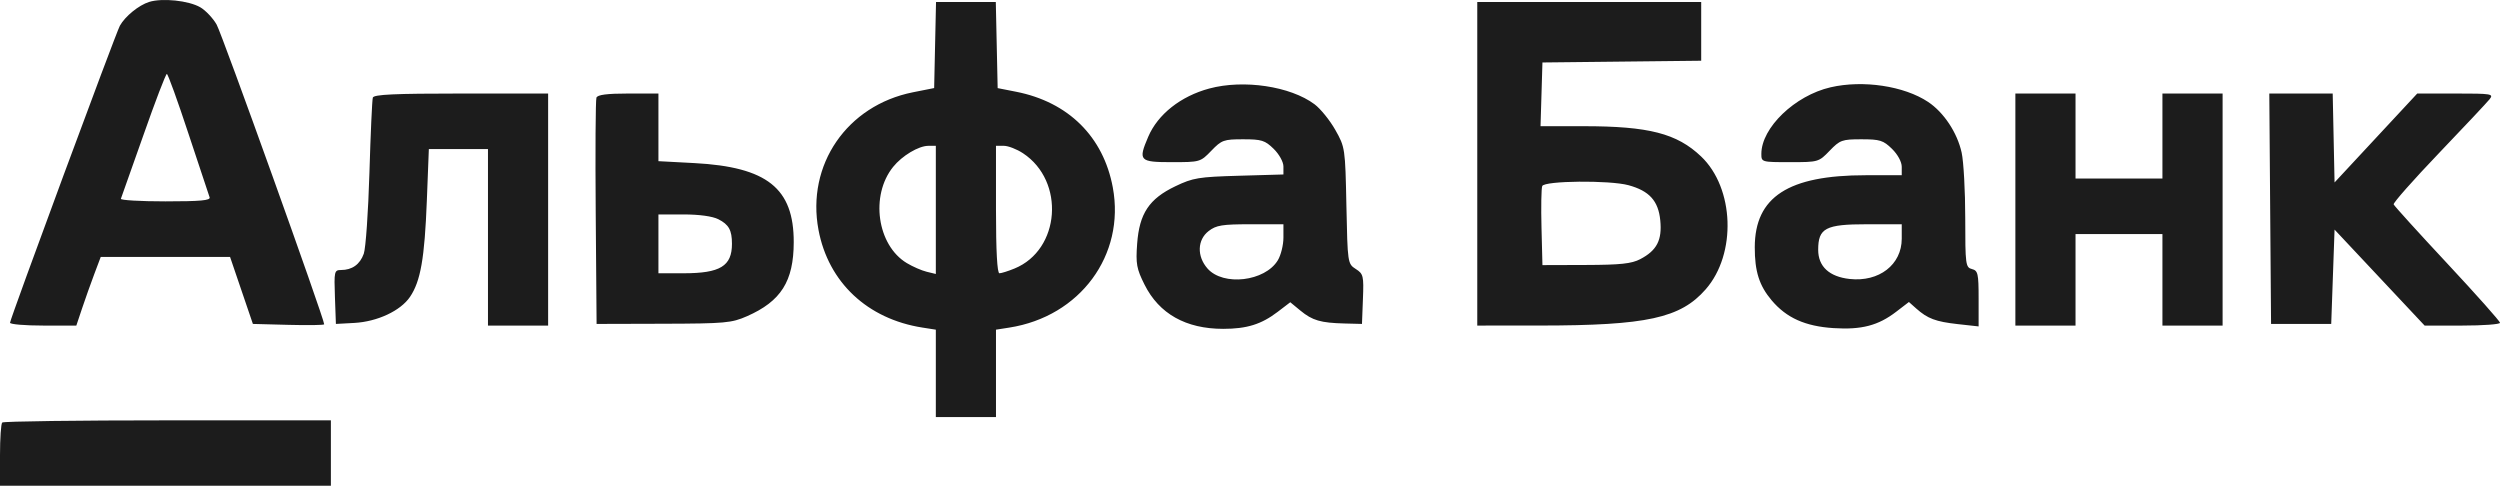<svg width="175" height="34" viewBox="0 0 175 34" fill="none" xmlns="http://www.w3.org/2000/svg">
<path fill-rule="evenodd" clip-rule="evenodd" d="M10.439 0.136C9.717 0.361 8.754 1.145 8.391 1.802C8.101 2.329 0.702 22.333 0.702 22.592C0.702 22.701 1.746 22.79 3.023 22.79H5.343L5.745 21.589C5.966 20.928 6.35 19.847 6.599 19.187L7.052 17.985H11.578H16.104L16.903 20.331L17.702 22.675L20.198 22.74C21.571 22.776 22.694 22.759 22.694 22.701C22.694 22.312 15.54 2.376 15.165 1.722C14.907 1.27 14.391 0.725 14.02 0.51C13.205 0.04 11.365 -0.153 10.439 0.136ZM65.456 3.152L65.391 6.164L63.909 6.459C59.289 7.38 56.436 11.535 57.295 16.094C57.986 19.763 60.717 22.328 64.575 22.931L65.508 23.077V26.136V29.196H67.614H69.719V26.136V23.077L70.653 22.931C75.602 22.157 78.775 17.86 77.897 13.123C77.238 9.568 74.785 7.141 71.123 6.421L69.836 6.168L69.771 3.154L69.706 0.141H67.614H65.522L65.456 3.152ZM103.409 11.465V22.79L107.796 22.788C115.28 22.785 117.632 22.271 119.399 20.252C121.568 17.775 121.407 13.165 119.075 10.95C117.381 9.34 115.417 8.834 110.855 8.834H107.837L107.904 6.604L107.971 4.373L113.528 4.312L119.084 4.251V2.196V0.141H111.247H103.409V11.465ZM13.19 9.35C13.947 11.646 14.613 13.653 14.672 13.81C14.754 14.03 14.04 14.096 11.581 14.096C9.822 14.096 8.418 14.014 8.462 13.913C8.504 13.812 9.216 11.804 10.042 9.452C10.868 7.099 11.605 5.174 11.68 5.175C11.754 5.175 12.434 7.054 13.19 9.35ZM84.648 6.197C82.652 6.734 81.047 8.002 80.377 9.571C79.659 11.25 79.752 11.351 82.018 11.351C84.005 11.351 84.028 11.344 84.794 10.55C85.516 9.802 85.662 9.75 87.019 9.75C88.313 9.75 88.547 9.823 89.156 10.418C89.541 10.795 89.84 11.333 89.84 11.65V12.213L86.734 12.302C83.9 12.383 83.51 12.447 82.277 13.037C80.437 13.918 79.755 14.942 79.6 17.064C79.498 18.467 79.56 18.81 80.118 19.925C81.139 21.966 83.012 23.019 85.623 23.019C87.278 23.019 88.293 22.703 89.436 21.831L90.319 21.157L91.033 21.745C91.869 22.433 92.449 22.602 94.115 22.644L95.338 22.675L95.405 20.935C95.469 19.306 95.436 19.17 94.902 18.828C94.337 18.466 94.33 18.415 94.248 14.392C94.167 10.375 94.156 10.305 93.471 9.093C93.089 8.417 92.434 7.61 92.017 7.298C90.326 6.037 87.055 5.548 84.648 6.197ZM128.143 6.11C125.643 6.685 123.295 8.943 123.295 10.77C123.295 11.347 123.309 11.351 125.3 11.351C127.287 11.351 127.311 11.344 128.076 10.55C128.798 9.802 128.944 9.75 130.301 9.75C131.595 9.75 131.829 9.823 132.438 10.418C132.84 10.811 133.122 11.33 133.122 11.677V12.266H130.597C125.182 12.266 122.845 13.781 122.834 17.299C122.829 18.996 123.145 19.992 124.015 21.023C125.052 22.252 126.366 22.842 128.352 22.968C130.308 23.093 131.472 22.79 132.729 21.826L133.624 21.14L134.133 21.593C134.934 22.305 135.495 22.516 137.052 22.689L138.503 22.849V20.901C138.503 19.146 138.456 18.942 138.035 18.834C137.593 18.721 137.567 18.522 137.567 15.273C137.567 13.38 137.454 11.315 137.316 10.685C137.01 9.29 136.068 7.866 134.968 7.135C133.287 6.018 130.414 5.587 128.143 6.11ZM26.098 6.833C26.048 6.99 25.941 9.357 25.86 12.093C25.779 14.828 25.601 17.378 25.465 17.76C25.198 18.509 24.65 18.901 23.869 18.901C23.403 18.901 23.38 19 23.445 20.788L23.513 22.675L24.799 22.605C26.417 22.516 28.039 21.757 28.701 20.78C29.443 19.683 29.721 18.09 29.879 14.039L30.019 10.436H32.088H34.158V16.613V22.79H36.263H38.369V14.668V6.547H32.279C27.611 6.547 26.167 6.613 26.098 6.833ZM41.751 6.834C41.689 6.992 41.666 10.621 41.7 14.899L41.761 22.675L46.441 22.662C50.766 22.649 51.208 22.61 52.287 22.136C54.671 21.089 55.555 19.691 55.561 16.956C55.569 13.177 53.698 11.688 48.605 11.416L46.09 11.282V8.914V6.547H43.977C42.496 6.547 41.83 6.633 41.751 6.834ZM141.076 14.668V22.79H143.182H145.287V19.587V16.384H148.329H151.37V19.587V22.79H153.476H155.582V14.668V6.547H153.476H151.37V9.521V12.495H148.329H145.287V9.521V6.547H143.182H141.076V14.668ZM158.912 14.611L158.974 22.675H161.08H163.185L163.302 19.373L163.419 16.072L166.571 19.431L169.723 22.79H172.362C173.813 22.79 175 22.703 175 22.595C175 22.489 173.342 20.624 171.315 18.451C169.288 16.279 167.596 14.414 167.555 14.307C167.514 14.2 168.937 12.591 170.717 10.73C172.497 8.87 174.096 7.167 174.271 6.947C174.57 6.571 174.426 6.547 171.898 6.547H169.207L166.313 9.659L163.419 12.772L163.354 9.659L163.289 6.547H161.07H158.851L158.912 14.611ZM65.508 14.693V19.179L64.865 19.022C64.511 18.936 63.884 18.662 63.473 18.414C61.397 17.163 60.904 13.688 62.518 11.683C63.145 10.902 64.304 10.209 64.982 10.208L65.508 10.207V14.693ZM71.609 10.727C74.576 12.682 74.223 17.486 71.017 18.796C70.569 18.98 70.094 19.129 69.961 19.129C69.803 19.129 69.719 17.582 69.719 14.668V10.207H70.269C70.572 10.207 71.175 10.441 71.609 10.727ZM113.995 12.964C115.451 13.36 116.085 14.06 116.219 15.422C116.356 16.809 115.981 17.533 114.812 18.143C114.209 18.458 113.435 18.541 111.013 18.548L107.971 18.558L107.905 15.941C107.868 14.501 107.891 13.188 107.956 13.024C108.103 12.649 112.671 12.605 113.995 12.964ZM50.284 15.346C51.02 15.719 51.237 16.11 51.237 17.07C51.237 18.628 50.414 19.129 47.856 19.129H46.09V17.07V15.011H47.856C48.949 15.011 49.874 15.139 50.284 15.346ZM89.84 16.635C89.84 17.15 89.664 17.863 89.448 18.219C88.551 19.705 85.626 20.048 84.525 18.796C83.772 17.94 83.808 16.787 84.607 16.172C85.136 15.765 85.551 15.698 87.532 15.698H89.84V16.635ZM133.122 16.71C133.122 18.526 131.533 19.755 129.477 19.528C128.047 19.371 127.273 18.654 127.273 17.488C127.273 15.969 127.787 15.698 130.665 15.698H133.122V16.71ZM0.156 29.577C0.07 29.661 0 30.69 0 31.865V34H11.581H23.162V31.712V29.424H11.737C5.453 29.424 0.242 29.493 0.156 29.577Z" fill="#1C1C1C"/>
</svg>
